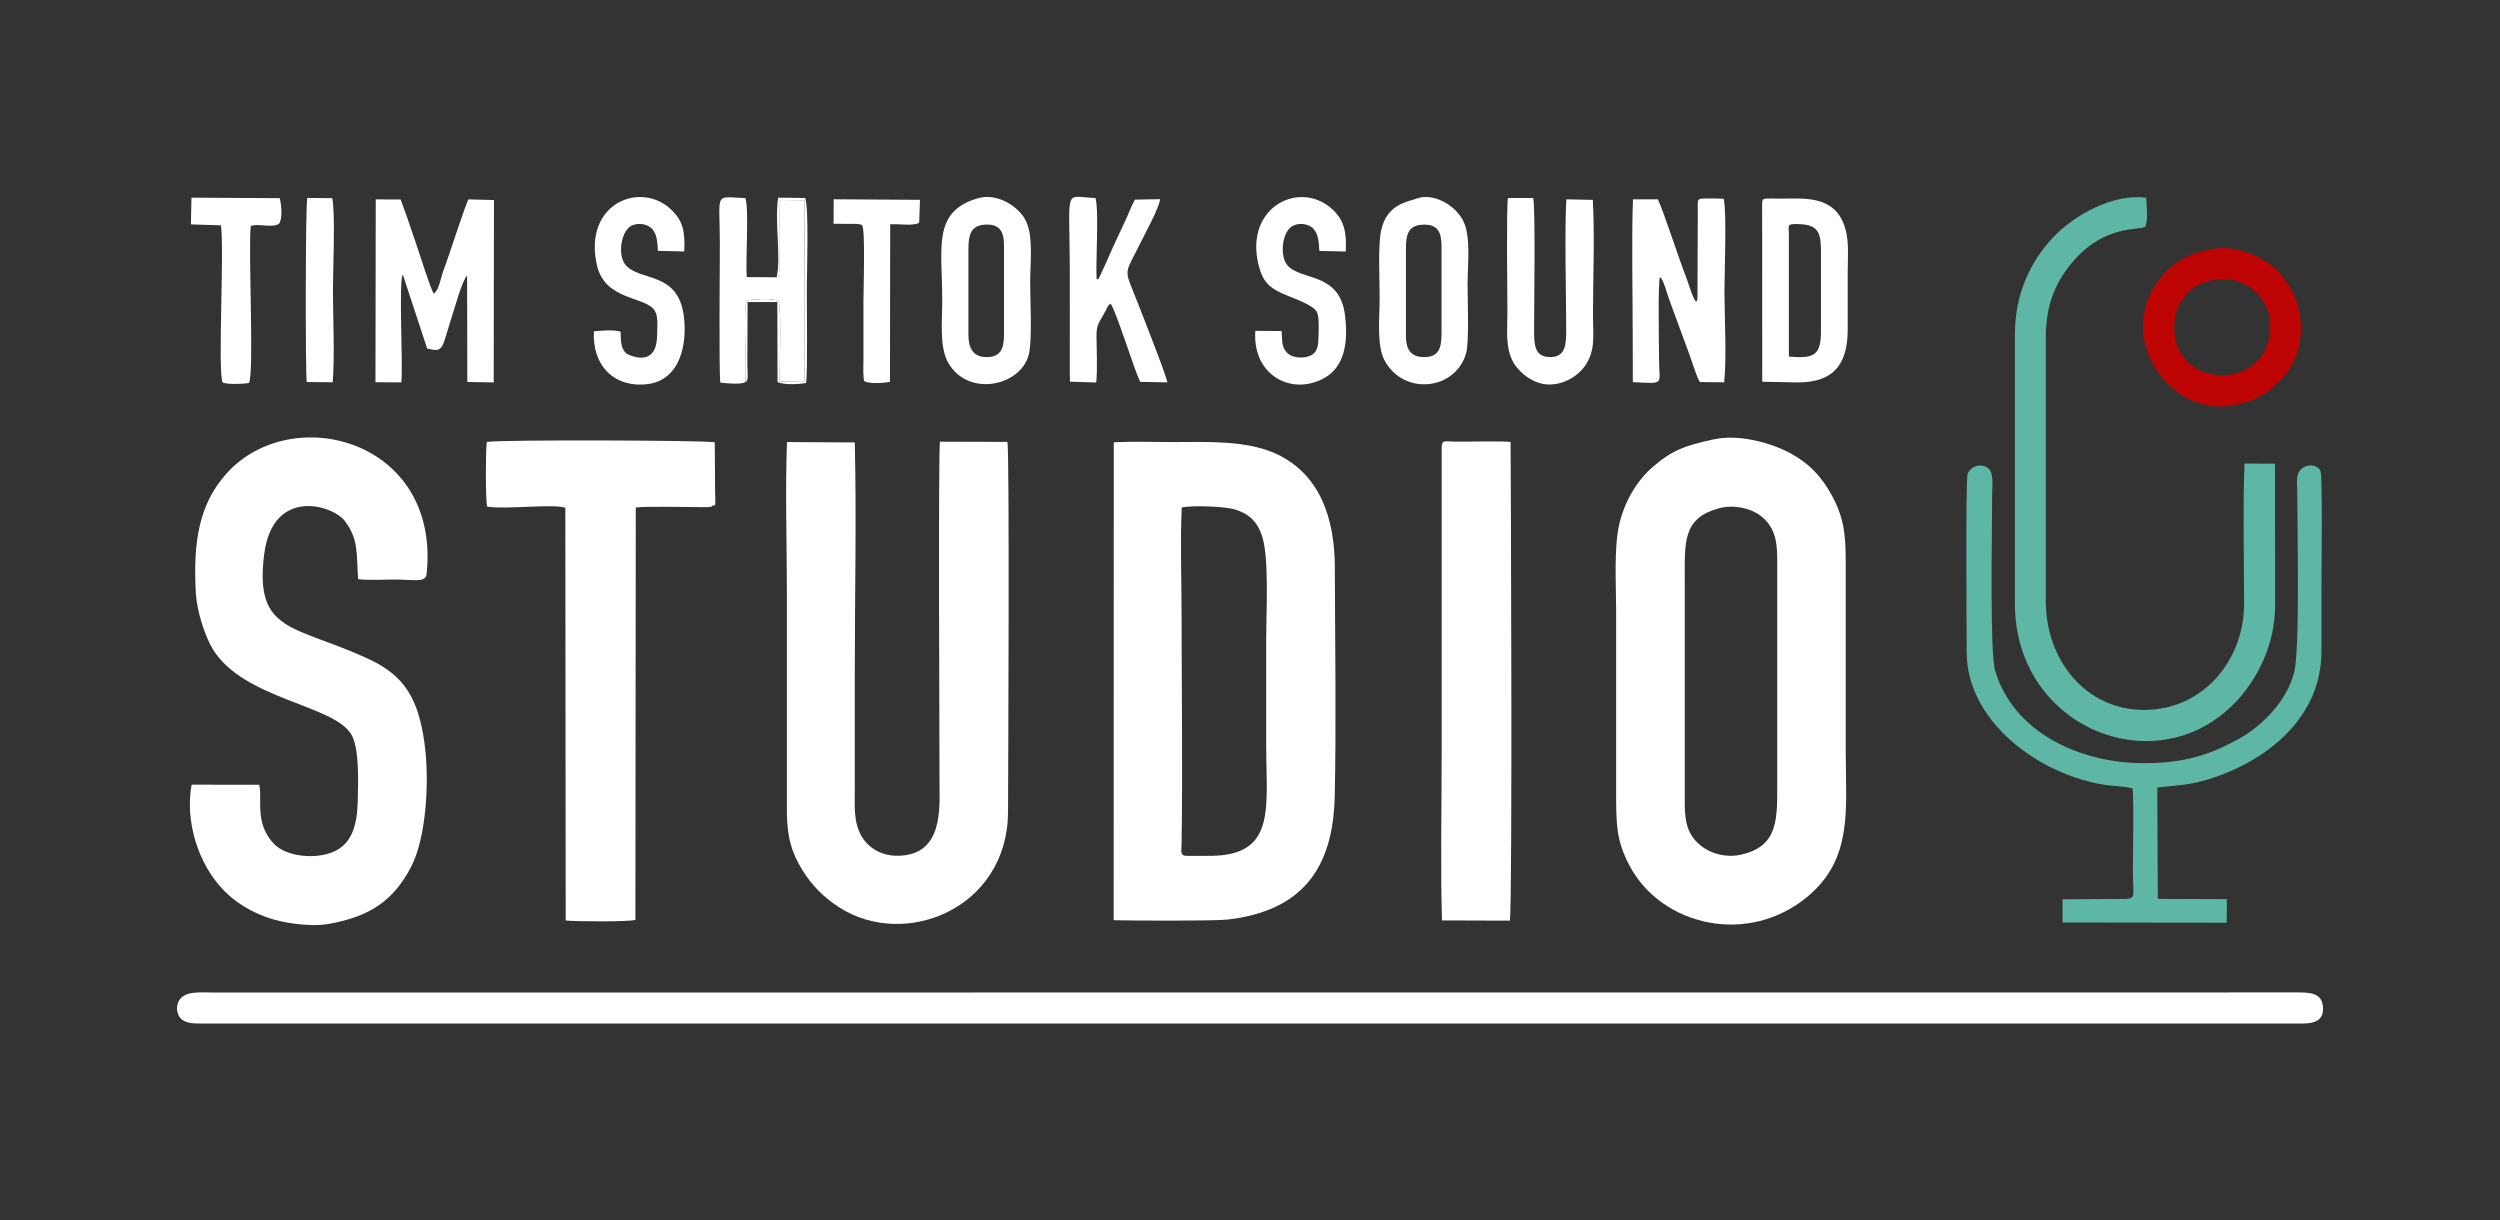 <?xml version="1.0" encoding="UTF-8"?> <svg xmlns="http://www.w3.org/2000/svg" id="_Слой_1" data-name="Слой 1" viewBox="0 0 466.28 227.62"><rect x="0" y="0" width="466.28" height="227.62" fill="#333333" stroke="none"/> <defs> <style> .cls-1 { fill: #5eb6a4; } .cls-1, .cls-2, .cls-3 { fill-rule: evenodd; } .cls-2 { fill: #bd0403; } .cls-3 { fill: #fff; } </style> </defs> <path class="cls-3" d="m159.41,82.52l-12.63-.07c-.33,8.96-.03,18.52-.02,27.5v41.28c.01,4.95.91,7.86,2.93,11.11,1.67,2.68,3.81,4.94,6.81,6.88,12.25,7.91,31.41.26,31.51-17.75.03-6.41.3-66.81-.11-69.05l-12.59-.04c-.33,2.39-.08,58.25-.08,63.57,0,4.67.77,13.51-7.68,13.66-3.09.05-5.54-1.38-6.87-3.67-1.56-2.71-1.25-5.83-1.25-9.26,0-7.12,0-14.24,0-21.36,0-14.15.33-28.69,0-42.79h0Z"></path> <path class="cls-3" d="m37.7,190.9h391.68c2.24,0,3.98-.49,3.89-2.93-.11-2.87-2.52-2.86-4.85-2.87l-370.8.02c-5.84,0-11.68-.01-17.52,0-2.87,0-5.96-.44-6.89,1.89-.48,1.2-.02,2.54.65,3.09.99.81,2.31.8,3.84.8h0Z"></path> <path class="cls-3" d="m48.32,146.37l-12.58-.02c-1.27,6.89,1.25,14.89,6.04,19.76,2.21,2.25,4.84,3.84,8.01,4.99,2.81,1.02,7.98,1.85,11.52,1.22,7.69-1.37,12.1-4.35,15.38-10.67,2.84-5.47,3.47-16.21,2.45-23.27-1.15-7.97-3.61-12.3-10.28-15.42-13.84-6.47-21.49-4.72-19.58-19.62,1.61-12.52,12.8-9.18,15.07-6.13,2.56,3.44,2.12,6.04,2.44,10.81,1.83.24,4.72.07,6.67.07,3.81,0,5.92.63,6.1-.99,2.71-25.12-25.3-32.41-37.43-18.65-5.03,5.7-6.14,12.67-5.6,22.22.19,3.33,1.73,8.1,3.19,10.46,5.83,9.39,22.6,10.29,25.83,15.9,1.51,2.62,1.26,8.97,1.17,12.51-.12,4.56-1.18,7.87-4.51,9.32-3.4,1.48-8.76.92-11.05-1.41-3.82-3.89-2.14-8.59-2.82-11.1h0Z"></path> <path class="cls-3" d="m132.87,94.27c.76.03.53.1.51-2.55l-.07-9.22c-1.16-.39-40.37-.52-42.51-.07-.24,1.33-.26,10.93.06,12.05,3.37.6,12.03-.56,14.58.22l.07,76.98c1.74.21,11.73.27,13-.11l.07-76.92c1.64-.24,9.93-.07,12.75-.06.18,0,.78,0,.92-.03.7-.14.37.08.63-.29h0Z"></path> <path class="cls-3" d="m132.87,94.27l.05-11.55c-1.73-.31-40.89-.19-41.76.04l-.06,11.36c2.69,0,12.85-.37,14.52.23.55,1.63.14,69.13.18,77.09l12.41.02c-.29-18.75-.08-38.95-.03-57.91.01-3.64-.45-16.81.15-19.2,1.26-.41,13.33-.45,14.54-.08h0Z"></path> <path class="cls-3" d="m268.89,83.55v56.4c0,9.67-.24,22.43.06,31.72l12.66.04c.52-3.88.17-86.46.13-89.28-2.11-.22-7.74-.02-10.53-.06-1.72-.02-2.32-.43-2.32,1.18h0Z"></path> <path class="cls-3" d="m344.25,140.67v-33.36c0-6.08.14-9.73-2.37-14.5-1.98-3.77-4.36-6.37-8.18-8.39-3.31-1.75-9.25-3.53-14.1-2.47h0c-5.45,1.19-7.8,2.05-11.42,5.21-2.8,2.44-5.15,6.22-6.17,10.63-1.01,4.39-.59,11.1-.58,15.99v33.36c0,6.42-.06,9.47,2.5,14.32,5.91,11.21,22.16,15.11,33.34,5.65,8.31-7.03,6.99-16.16,6.99-26.46Zm-19.28,18.69c-3.03.73-6.02-.15-7.98-1.83-2.1-1.8-2.75-3.97-2.76-7.5v-41.29c0-7.59-.53-12.1,6.47-13.96h0c2.85-.76,6.23.1,8.08,1.75,2.07,1.85,2.69,4.05,2.69,7.64v41.28c0,7,.4,12.24-6.5,13.89Z"></path> <path class="cls-1" d="m375.8,62.2v50.4c0,23.39,26.89,33.97,41.54,17.96,3.85-4.21,7-10.51,7-17.72l-.03-26.35-5.68-.03c-.32,7.13-.08,18.73-.08,26.15,0,10.51-7.61,19.82-18.69,19.8-10.79-.02-18.29-9.23-18.29-20.28v-49.2c0-6.28,1.91-10.5,5.2-14.3,5.94-6.87,12.61-5.62,13.33-6.34.61-1.07.25-3.94.2-5.42-6.2-.79-13.39,3.19-17.39,7.43-4.03,4.27-7.1,10.33-7.1,17.92h0Z"></path> <path class="cls-3" d="m248.97,105.88c-.03-9.37-2.85-17.4-10.81-21.17-5.63-2.66-13.11-2.26-19.51-2.26-3.54,0-7.42-.14-10.92.04l-.02,89.14h0c3.34.09,18.92.16,21.36-.13,13.67-1.63,19.55-9.4,19.87-22.9.3-12.93.06-29.45.02-42.72Zm-12.8,33.6c0,11.16,1.84,20.06-10.31,20.14-.63,0-4.72.06-5-.04-.74-.27-.5-1.02-.48-2.09.21-13.62.01-28.92,0-42.73,0-6.52-.27-13.66.03-20.11h0c2.01-.45,8.09-.17,9.82.34,2.64.79,4.21,2.19,5.14,4.93,1.37,4.05.79,14.26.79,19.4,0,6.72,0,13.44,0,20.16Z"></path> <path class="cls-1" d="m397.77,147.07c.24,2.96.04,11.52.04,15.45,0,5.3.97,5.15-2.99,5.14l-10.13.07v4.33s30.61.04,30.61.04l.04-4.4-12.88-.05-.1-20.77c4.11-.46,6.03-.44,9.6-1.55,10.94-3.4,21.03-11.53,21.02-23.85,0-3.76,0-7.52,0-11.28,0-2.59.23-21.61-.19-22.4-.64-1.23-2.49-1.28-3.57-.34-1.14.99-.75,3.02-.75,4.74,0,7.21.52,28.9-.6,33.28-1.32,5.16-5.9,9.87-10.12,12.22-5.47,3.05-10.23,4.64-17.89,4.64-11.84,0-24.21-5.61-27.72-17.17-1.06-3.49-.58-26.28-.58-32.97,0-1.61.33-4-.71-4.84-1.4-1.13-3.32-.34-3.86.99-.4.98-.19,28.43-.18,33.37.03,12.76,13.36,22.78,25.89,24.68,1.45.22,4.03.29,5.07.67h0Z"></path> <path class="cls-3" d="m70.03,71.29l4.82.03c.36-3.35-.54-18.71.28-20.12l4.54,13.81c3.2.79,2.67.02,4.6-5.92.56-1.73,1.94-6.84,2.85-7.68l.04,19.83,4.92.09.05-34.02-4.75-.12c-.58.91-3.65,10.6-4.7,13.35-.51,1.35-.79,3.6-1.79,4.23-.61-1-2.54-7.12-3.07-8.68-.98-2.85-1.98-5.96-3.1-8.88l-4.64-.02-.05,34.12h0Z"></path> <path class="cls-3" d="m316.66,38.67l-.06,17.02c-.14.53-.06.31-.26.59-.72-.82-1.42-3.49-1.89-4.67-1.2-3-4.24-12.42-5.24-14.43h-4.64c-.28,6.84-.05,18.22-.05,25.49l.02,8.6c6.18.32,4.89.54,4.89-4.28,0-2.1-.24-14.49.18-15.31.64.33,1.37,3.36,1.92,4.75l3.61,9.81c.48,1.27,1.32,4.13,1.91,5.02l4.52.05c.51-4.63.06-12.14.06-17.04,0-3.55.46-14.48-.14-17.19-1.03-.08-2.23-.06-3.27-.06-1.62,0-1.58.06-1.58,1.65h0Z"></path> <path class="cls-3" d="m297.07,37.28l-4.92-.1c-.35,5.28-.05,17.8-.03,24.3,0,2.66-.07,5.23-3.14,5.12-2.91-.1-2.85-2.54-2.85-5.37,0-4.22.27-22.71-.18-24.3h-4.7c-.31,1.95-.11,17.86-.1,21.18,0,3.47-.42,6.69,1.07,9.41,1.07,1.95,3.71,4.1,6.52,4.19,3.05.1,5.72-1.72,6.94-3.55,1.93-2.9,1.43-5.37,1.43-9.33,0-6.93.34-14.74-.03-21.55h0Z"></path> <path class="cls-3" d="m199.54,69.87l.02,1.32,4.9.15c.25-2.56.07-6.07.05-8.67-.01-2.35.52-2.43,1.71-4.73.44-.85.28-.83.92-1.31,1.1,1.52,4.35,12.23,5.52,14.59l5.07.1c-.05-.97-5.65-15.18-6.5-17.27-1.6-3.91-1.14-3.41,1.34-8.47.79-1.62,3.68-6.88,3.8-8.43l-4.68.08c-.65,1.06-1.17,2.6-1.74,3.79-.57,1.17-1.08,2.37-1.75,3.73-.59,1.21-1.18,2.64-1.73,3.86l-1.27,2.78c-.53.97-.02.44-.67.72-.19-3.35.47-12.76-.21-15.18-6.05-.19-4.8-2.54-4.79,13.74,0,6.4.02,12.8,0,19.2h0Z"></path> <path class="cls-3" d="m139.02,71.25c.34-3.48-.5-12.72.26-15.22,1.44-.22,4.92-.54,5.91.21.59.95.22,12.7.21,14.91l4.69.08-.04-33.88-4.42-.05c-.14.36-.09.1-.18.68v12.24c-.01,1.24.22,1.17-.62,1.5l-5.56-.04c-.23-3.37.45-12.34-.23-14.73-5.95-.21-4.79-1.36-4.78,8.45,0,3.38-.19,24.54.1,25.97,1.09.12,3.98.41,4.65-.12h0Z"></path> <path class="cls-3" d="m115.76,61.87c-1.09-.41-3.71-.21-4.98-.08-.38,6.25,3.66,10.58,9.94,9.86,6.14-.71,7.56-7.51,6.79-12.91-1.16-8.16-8.17-6.23-10.81-9.3-1.62-1.88-.83-6.53,1.17-7.39,1.41-.61,3.05-.19,3.82.71.87,1.02.91,2.39,1.02,4.03l4.91.11c.17-3.67-.22-5.59-2.23-7.61-5.67-5.73-16.62-1.51-14.08,10.08,1.51,6.91,9.33,5.78,10.89,8.71.6,1.13.38,3.19.35,4.59-.11,6.26-5.56,3.43-5.77,3.23-1.06-1.03-.97-2.37-1.02-4.03h0Z"></path> <path class="cls-3" d="m239.02,61.74l-4.89-.03c-.48,7.46,5.17,10.78,9.8,9.89,6.25-1.21,7.75-6.22,6.93-12.81-1.02-8.18-8.28-6.32-10.79-9.37-1.43-1.74-.97-6.42,1.17-7.36,1.41-.62,3.07-.2,3.82.71.86,1.05.9,2.37,1.02,4.03l4.92.11c.19-3.59-.33-5.73-2.23-7.62-6.07-6.02-16.79-.8-14.02,10.19.76,3.02,1.95,4.16,4.56,5.33,1.49.67,5.76,2.05,6.34,3.44.44,1.05.29,3.47.26,4.68-.04,1.58-.19,2.92-1.68,3.48-1.44.54-3.35.26-4.18-.62-1.1-1.15-.84-2.21-1.02-4.04h0Z"></path> <path class="cls-2" d="m426.87,53.21c-.85-1.36-2.12-2.99-3.5-3.94-2.86-1.97-7.02-3.67-11.47-2.7h0c-4.29.93-6.87,2.61-9.15,5.55-8.53,11.01,2.24,26.24,14.44,23.34,4.33-1.03,6.68-2.68,9.05-5.61,3.66-4.51,3.87-11.44.63-16.65Zm-21.36,7.79h0c0-5.2,3.85-9.05,9.23-8.94,4.95.11,8.67,3.79,8.68,8.94.03,11.89-17.91,12.08-17.92,0Z"></path> <path class="cls-3" d="m35.62,41.85l5.6.18c.63,4.64-.64,27.49.31,29.33,1.01.36,3.77.28,4.91.07.99-2.05-.16-24.61.33-29.28,1.45-.54,4.07.43,5.25-.41.7-.78.5-3.62.14-4.78l-16.45-.09-.1,4.99h0Z"></path> <path class="cls-3" d="m155.48,41.74l4.15.02c.29.01.37,0,.66.07.49.11.26.03.53.21.59,1,.22,12.18.22,14.4v11.04c0,.43-.12,3.32.2,3.64.96.49,3.44.34,4.75.11l.04-29.39c1.63-.14,4.19.37,5.33-.26.04-.05.07-.2.08-.17l.15-4.14-16.1-.1-.02,4.58h0Z"></path> <path class="cls-3" d="m36.05,41.5c1.51.23,4.42-.45,5.4.38.57.6.25,12.63.26,14.32,0,4.98.07,10-.02,14.97l4.67.04-.03-29.36c1.36-.54,4.62.18,5.33-.46.55-.47.4-3.15.22-3.93-.83-.29-14.37-.31-15.73-.08l-.1,4.12h0Z"></path> <path class="cls-3" d="m57.2,71.25l4.86.05c.39-5.26.04-11.94.04-17.27,0-3.61.47-14.26-.13-17.07l-4.66-.04c-.34,1.38-.36,31.72-.11,34.32h0Z"></path> <path class="cls-3" d="m272.88,41.11c-1.79-3.27-5.86-5.06-8.5-4.12h0c-1.87.67-5.63,1.04-6.75,5.84-.65,2.79-.31,9.33-.31,12.64,0,3.73-.59,8.99.92,11.76,3.66,6.73,13.32,5.48,15.22-1.39.57-2.07.26-10,.26-12.77,0-3.56.67-9.17-.86-11.96Zm-4.03,21.32c0,2.67-.64,4.24-3.4,4.17-2.38-.06-3.23-1.54-3.23-3.93v-16.32h0c0-2.49.4-4.27,2.99-4.44,2.94-.2,3.65,1.41,3.65,3.96v16.56Z"></path> <path class="cls-3" d="m191.12,40.78c-1.46-2.46-5.25-4.81-8.71-3.81h0c-8.58,2.48-6.67,9.17-6.67,18.99,0,3.91-.55,8.7,1.07,11.62,3.77,6.78,14.16,4.37,15.19-2.01.5-3.1.14-9.52.14-12.96,0-3.76.7-8.91-1.02-11.81Zm-3.86,21.65c0,2.67-.68,4.25-3.41,4.17-2.42-.07-3.23-1.76-3.23-4.17v-15.84c0-2.61.34-4.49,2.99-4.69,2.9-.21,3.66,1.34,3.65,3.97v16.56Z"></path> <path class="cls-3" d="m343.69,41.32c-2.22-4.9-7.5-4.27-11.51-4.27-3.74,0-3.52-.36-3.52,1.63h0s.02,32.52.02,32.52l6.62.13c6.51,0,9.32-3.19,9.32-9.85-.01-3.52,0-7.04,0-10.56,0-3.61.39-6.68-.93-9.6Zm-4.06,20.4c0,4.57-1.24,5.19-5.98,4.79v-22.55s0,0,0,0c0-1.94-.45-2.18,1.41-2.17,3.9.03,4.57,1.28,4.57,5.05v14.88Z"></path> <path class="cls-3" d="m144.84,51.72c.84-.33.61-.26.61-1.5v-12.24c.1-.58.05-.32.18-.68l4.42.05.04,33.88-4.69-.08c.01-2.21.38-13.96-.21-14.91-.99-.75-4.47-.42-5.91-.21-.77,2.5.07,11.75-.26,15.22.69-.29.37-1.66.37-3.29l.04-11.62h5.55s.04,14.92.04,14.92c1.3.57,3.92.41,5.32.18.32-1.74.13-14.5.14-17.39,0-2.88.43-15.37-.31-17.13l-5.02-.05c-.73,4.04.57,11.28-.3,14.86h0Z"></path> </svg> 